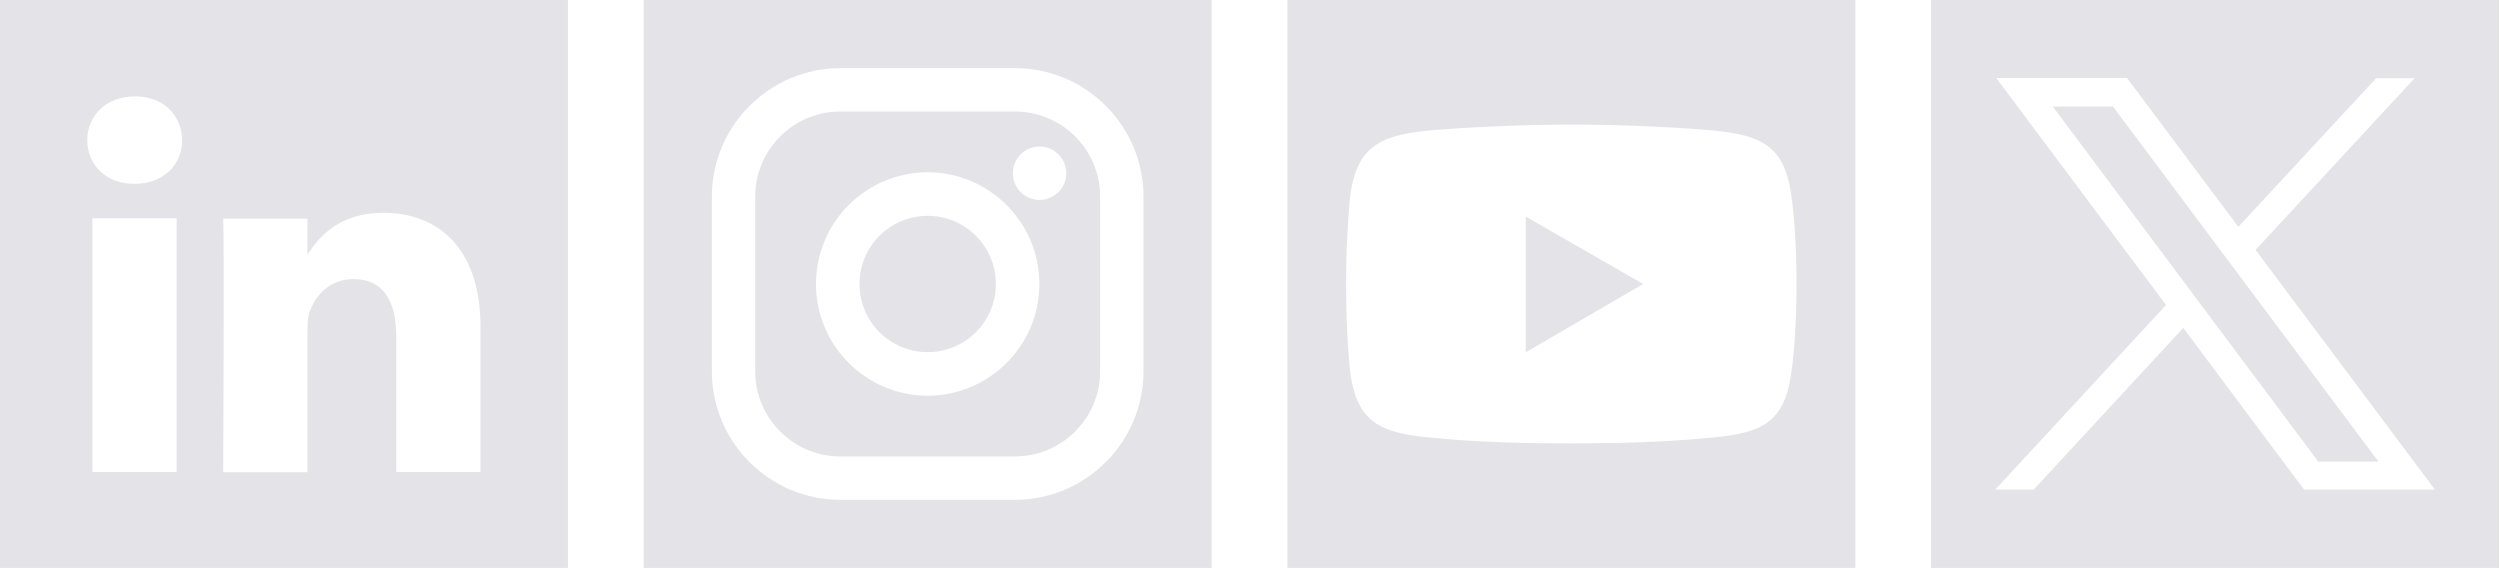 <?xml version="1.0" encoding="utf-8"?>
<!-- Generator: Adobe Illustrator 27.9.0, SVG Export Plug-In . SVG Version: 6.00 Build 0)  -->
<svg version="1.1" id="Layer_1" xmlns="http://www.w3.org/2000/svg" xmlns:xlink="http://www.w3.org/1999/xlink" x="0px" y="0px"
	 viewBox="0 0 1320.5 300" style="enable-background:new 0 0 1320.5 300;" xml:space="preserve">
<style type="text/css">
	.st0{clip-path:url(#SVGID_00000038381164369027360770000007308769108927948479_);}
	.st1{fill:#E4E3E8;}
	.st2{clip-path:url(#SVGID_00000101085720852935229650000008577666744351886775_);}
	.st3{clip-path:url(#SVGID_00000078761885010210968110000016129336566914683008_);}
</style>
<g>
	<defs>
		<rect id="SVGID_1_" x="340" y="0" width="300" height="300"/>
	</defs>
	<clipPath id="SVGID_00000003078288657163784190000001248656253770650499_">
		<use xlink:href="#SVGID_1_"  style="overflow:visible;"/>
	</clipPath>
	<g style="clip-path:url(#SVGID_00000003078288657163784190000001248656253770650499_);">
		<path class="st1" d="M526,150c0-19.9-16.1-36-36-36s-36,16.1-36,36s16.1,36,36,36S526,169.9,526,150 M563.2,91.5
			c0,7.8-6.3,14.1-14.1,14.1s-14.1-6.3-14.1-14.1s6.3-14.1,14.1-14.1S563.2,83.7,563.2,91.5 M549,150c0,32.5-26.5,59-59,59
			s-59-26.4-59-59s26.5-59,59-59S549,117.5,549,150 M581.1,196.1v-92.2c0-24.8-20.1-45-45-45h-92.2c-24.8,0-45,20.1-45,45v92.2
			c0,24.8,20.1,45,45,45h92.2C560.9,241.1,581.1,220.9,581.1,196.1 M604,196.1c0,37.4-30.5,67.9-67.9,67.9h-92.2
			c-37.5,0-67.9-30.5-67.9-67.9v-92.2c0-37.4,30.5-67.9,67.9-67.9h92.2c37.5,0,67.9,30.5,67.9,67.9V196.1z M640,0H340v300h300V0z"/>
	</g>
</g>
<g>
	<defs>
		<rect id="SVGID_00000019680479343286665400000000566989180885178780_" x="0" y="0" width="300" height="300"/>
	</defs>
	<clipPath id="SVGID_00000131358694333532376370000012546860017619069607_">
		<use xlink:href="#SVGID_00000019680479343286665400000000566989180885178780_"  style="overflow:visible;"/>
	</clipPath>
	<g style="clip-path:url(#SVGID_00000131358694333532376370000012546860017619069607_);">
		<path class="st1" d="M253.8,249.3h-44.5v-71.6c0-18-6.4-30.3-22.6-30.3c-12.3,0-19.6,8.3-22.8,16.3c-1.2,2.9-1.5,6.8-1.5,10.9
			v74.8h-44.5c0,0,0.6-121.3,0-133.9h44.5v19c5.9-9.1,16.5-22.1,40.1-22.1c29.3,0,51.3,19.1,51.3,60.3V249.3L253.8,249.3z M71,97.1
			h-0.3c-14.9,0-24.6-10.3-24.6-23.1s10-23.1,25.2-23.1s24.6,10,24.9,23.1C96.2,86.8,86.6,97.1,71,97.1 M93.3,249.3H48.8V115.3h44.5
			V249.3z M0,300h300V0H0V300z"/>
	</g>
</g>
<path class="st1" d="M1084.3,56.3l140.2,187.5h31.8L1116.1,56.3C1116.1,56.3,1084.3,56.3,1084.3,56.3z M1255.1,41.3h20.3l-84,90.7
	l94.7,126.6H1217l-63.8-85.4l-79,85.4h-20.3l90.2-97.5l-89.7-119.9h69.1l58.8,78.6L1255.1,41.3L1255.1,41.3z M1020,300h300V0h-300
	V300L1020,300z"/>
<g>
	<defs>
		<rect id="SVGID_00000172437016829889504700000018162609033770160061_" x="680" y="0" width="300" height="300"/>
	</defs>
	<clipPath id="SVGID_00000018936597856509920410000004293616361029788549_">
		<use xlink:href="#SVGID_00000172437016829889504700000018162609033770160061_"  style="overflow:visible;"/>
	</clipPath>
	<g style="clip-path:url(#SVGID_00000018936597856509920410000004293616361029788549_);">
		<path class="st1" d="M805.9,186.1l62-36.1l-62-35.6V186.1z M948.9,150c0,17.6-0.9,35.2-2.8,47.2c-3.7,27.8-17.6,31.9-44.9,34.2
			c-23.6,2.3-50.4,2.8-71.3,2.8s-48.1-0.5-71.3-2.8c-27.3-2.3-41.6-6.5-45.3-34.2c-1.4-12-2.3-29.6-2.3-47.2s0.9-34.7,2.3-47.2
			c3.7-27.3,18-31.9,45.3-34.2c23.1-1.8,50.4-2.8,71.3-2.8s47.7,0.9,71.3,2.8c27.3,2.3,41.2,6.9,44.9,34.2
			C948,115.3,948.9,132.4,948.9,150 M980,0H680v300h300V0z"/>
	</g>
</g>
</svg>
